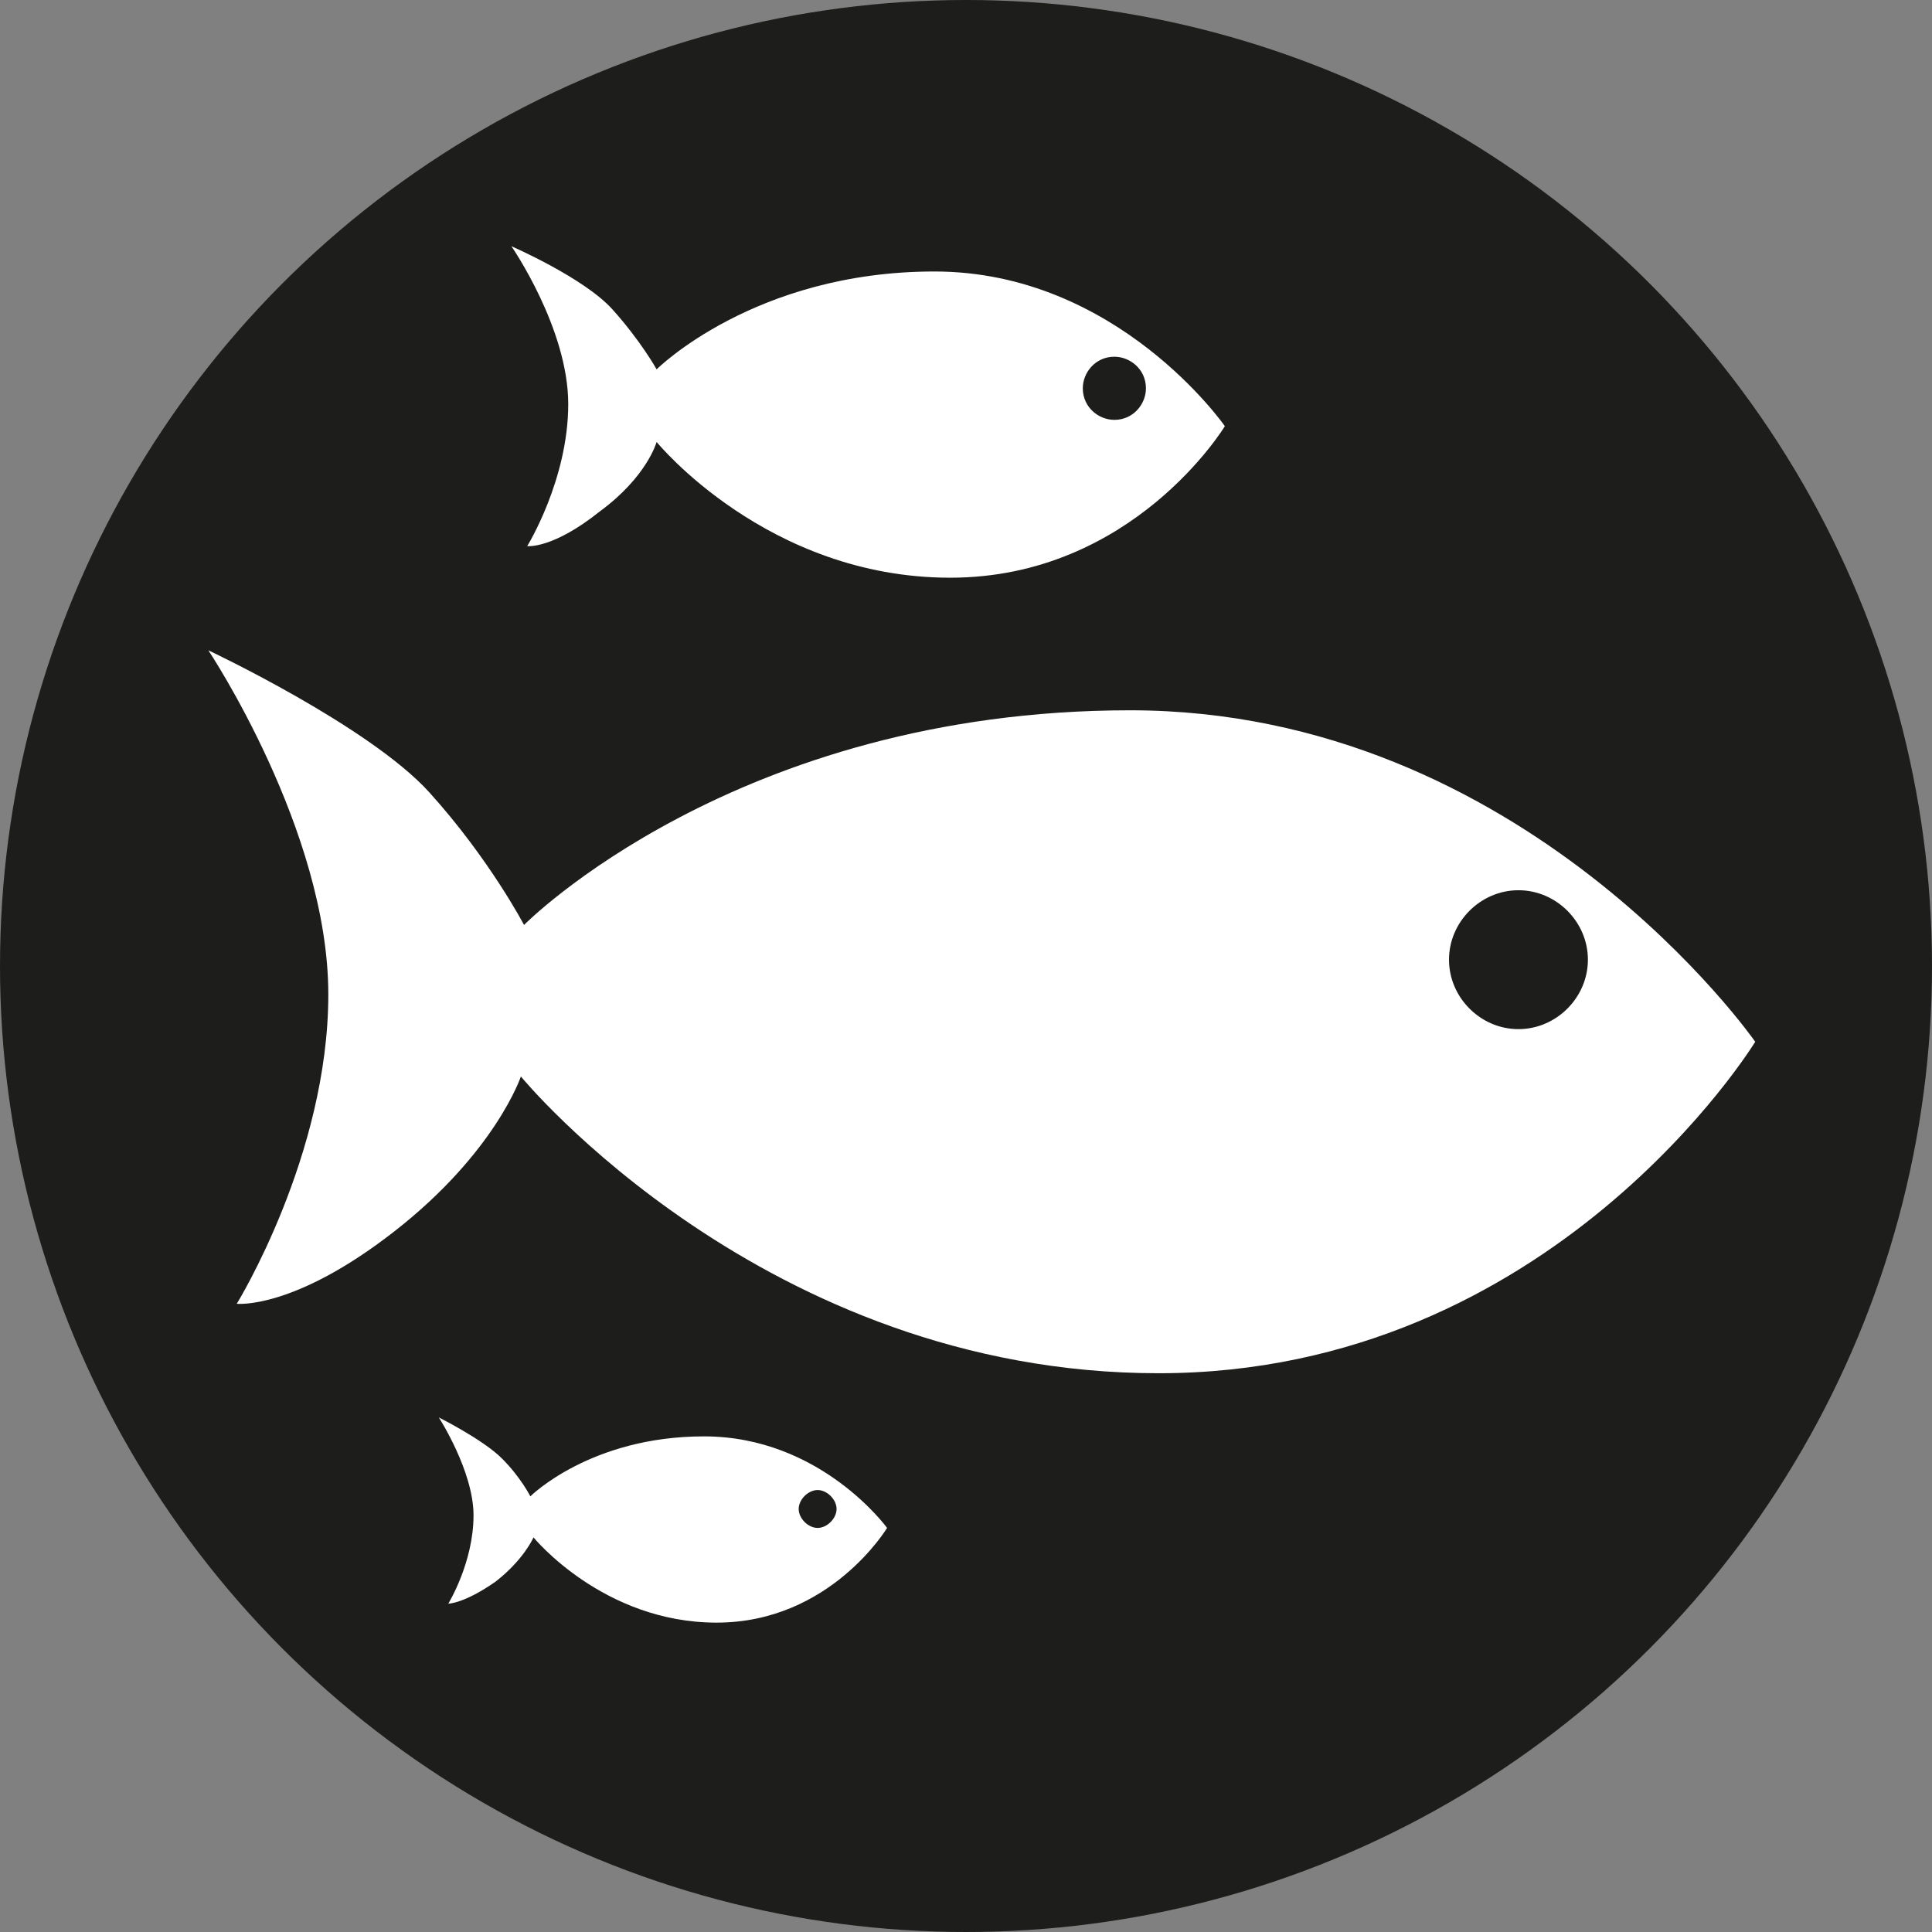 <?xml version="1.0" encoding="UTF-8"?> <!-- Generator: Adobe Illustrator 25.4.1, SVG Export Plug-In . SVG Version: 6.00 Build 0) --> <svg xmlns="http://www.w3.org/2000/svg" xmlns:xlink="http://www.w3.org/1999/xlink" version="1.1" id="Livello_1" x="0px" y="0px" viewBox="0 0 61.2 61.2" style="enable-background:new 0 0 61.2 61.2;" xml:space="preserve"><rect x="0" y="0" width="61.2" height="61.2" fill="#808080" stroke="none"/> <style type="text/css"> .st0{fill:#1D1D1B;} .st1{fill:#FFFFFF;} </style> <g id="Livello_1_00000145044681611158168030000001488646101792020924_"> <circle class="st0" cx="30.6" cy="30.6" r="30.6"></circle> </g> <path class="st1" d="M35.8,22.5c-12.5,0-19.2,6.8-19.2,6.8s-1.1-2.1-3-4.2s-7-4.5-7-4.5s3.8,5.7,3.8,10.9c0,5.1-2.9,9.8-2.9,9.8 s1.8,0.2,5-2.3c3.2-2.5,4-4.9,4-4.9s7.7,9.4,20.2,9.4s18.9-10.5,18.9-10.5S48.3,22.5,35.8,22.5z M48.1,32.6c-1.2,0-2.2-1-2.2-2.2 c0-1.2,1-2.2,2.2-2.2c1.2,0,2.2,1,2.2,2.2C50.3,31.6,49.3,32.6,48.1,32.6z"></path> <path class="st1" d="M29.6,8.6c-5.7,0-8.8,3.1-8.8,3.1s-0.5-0.9-1.4-1.9s-3.2-2-3.2-2s1.8,2.6,1.8,5c0,2.4-1.3,4.5-1.3,4.5 s0.8,0.1,2.3-1.1c1.5-1.1,1.8-2.2,1.8-2.2s3.5,4.3,9.3,4.3s8.7-4.8,8.7-4.8S35.4,8.6,29.6,8.6z M35.3,13.3c-0.5,0-1-0.4-1-1 c0-0.5,0.4-1,1-1c0.5,0,1,0.4,1,1C36.3,12.8,35.9,13.3,35.3,13.3z"></path> <path class="st1" d="M22.3,45.5c-3.6,0-5.5,1.9-5.5,1.9s-0.3-0.6-0.9-1.2s-2-1.3-2-1.3s1.1,1.7,1.1,3.1c0,1.5-0.8,2.8-0.8,2.8 s0.5,0,1.5-0.7c0.9-0.7,1.2-1.4,1.2-1.4s2.2,2.7,5.8,2.7s5.4-3,5.4-3S26,45.5,22.3,45.5z M25.9,48.4c-0.3,0-0.6-0.3-0.6-0.6 c0-0.3,0.3-0.6,0.6-0.6c0.3,0,0.6,0.3,0.6,0.6C26.5,48.1,26.2,48.4,25.9,48.4z"></path> </svg> 